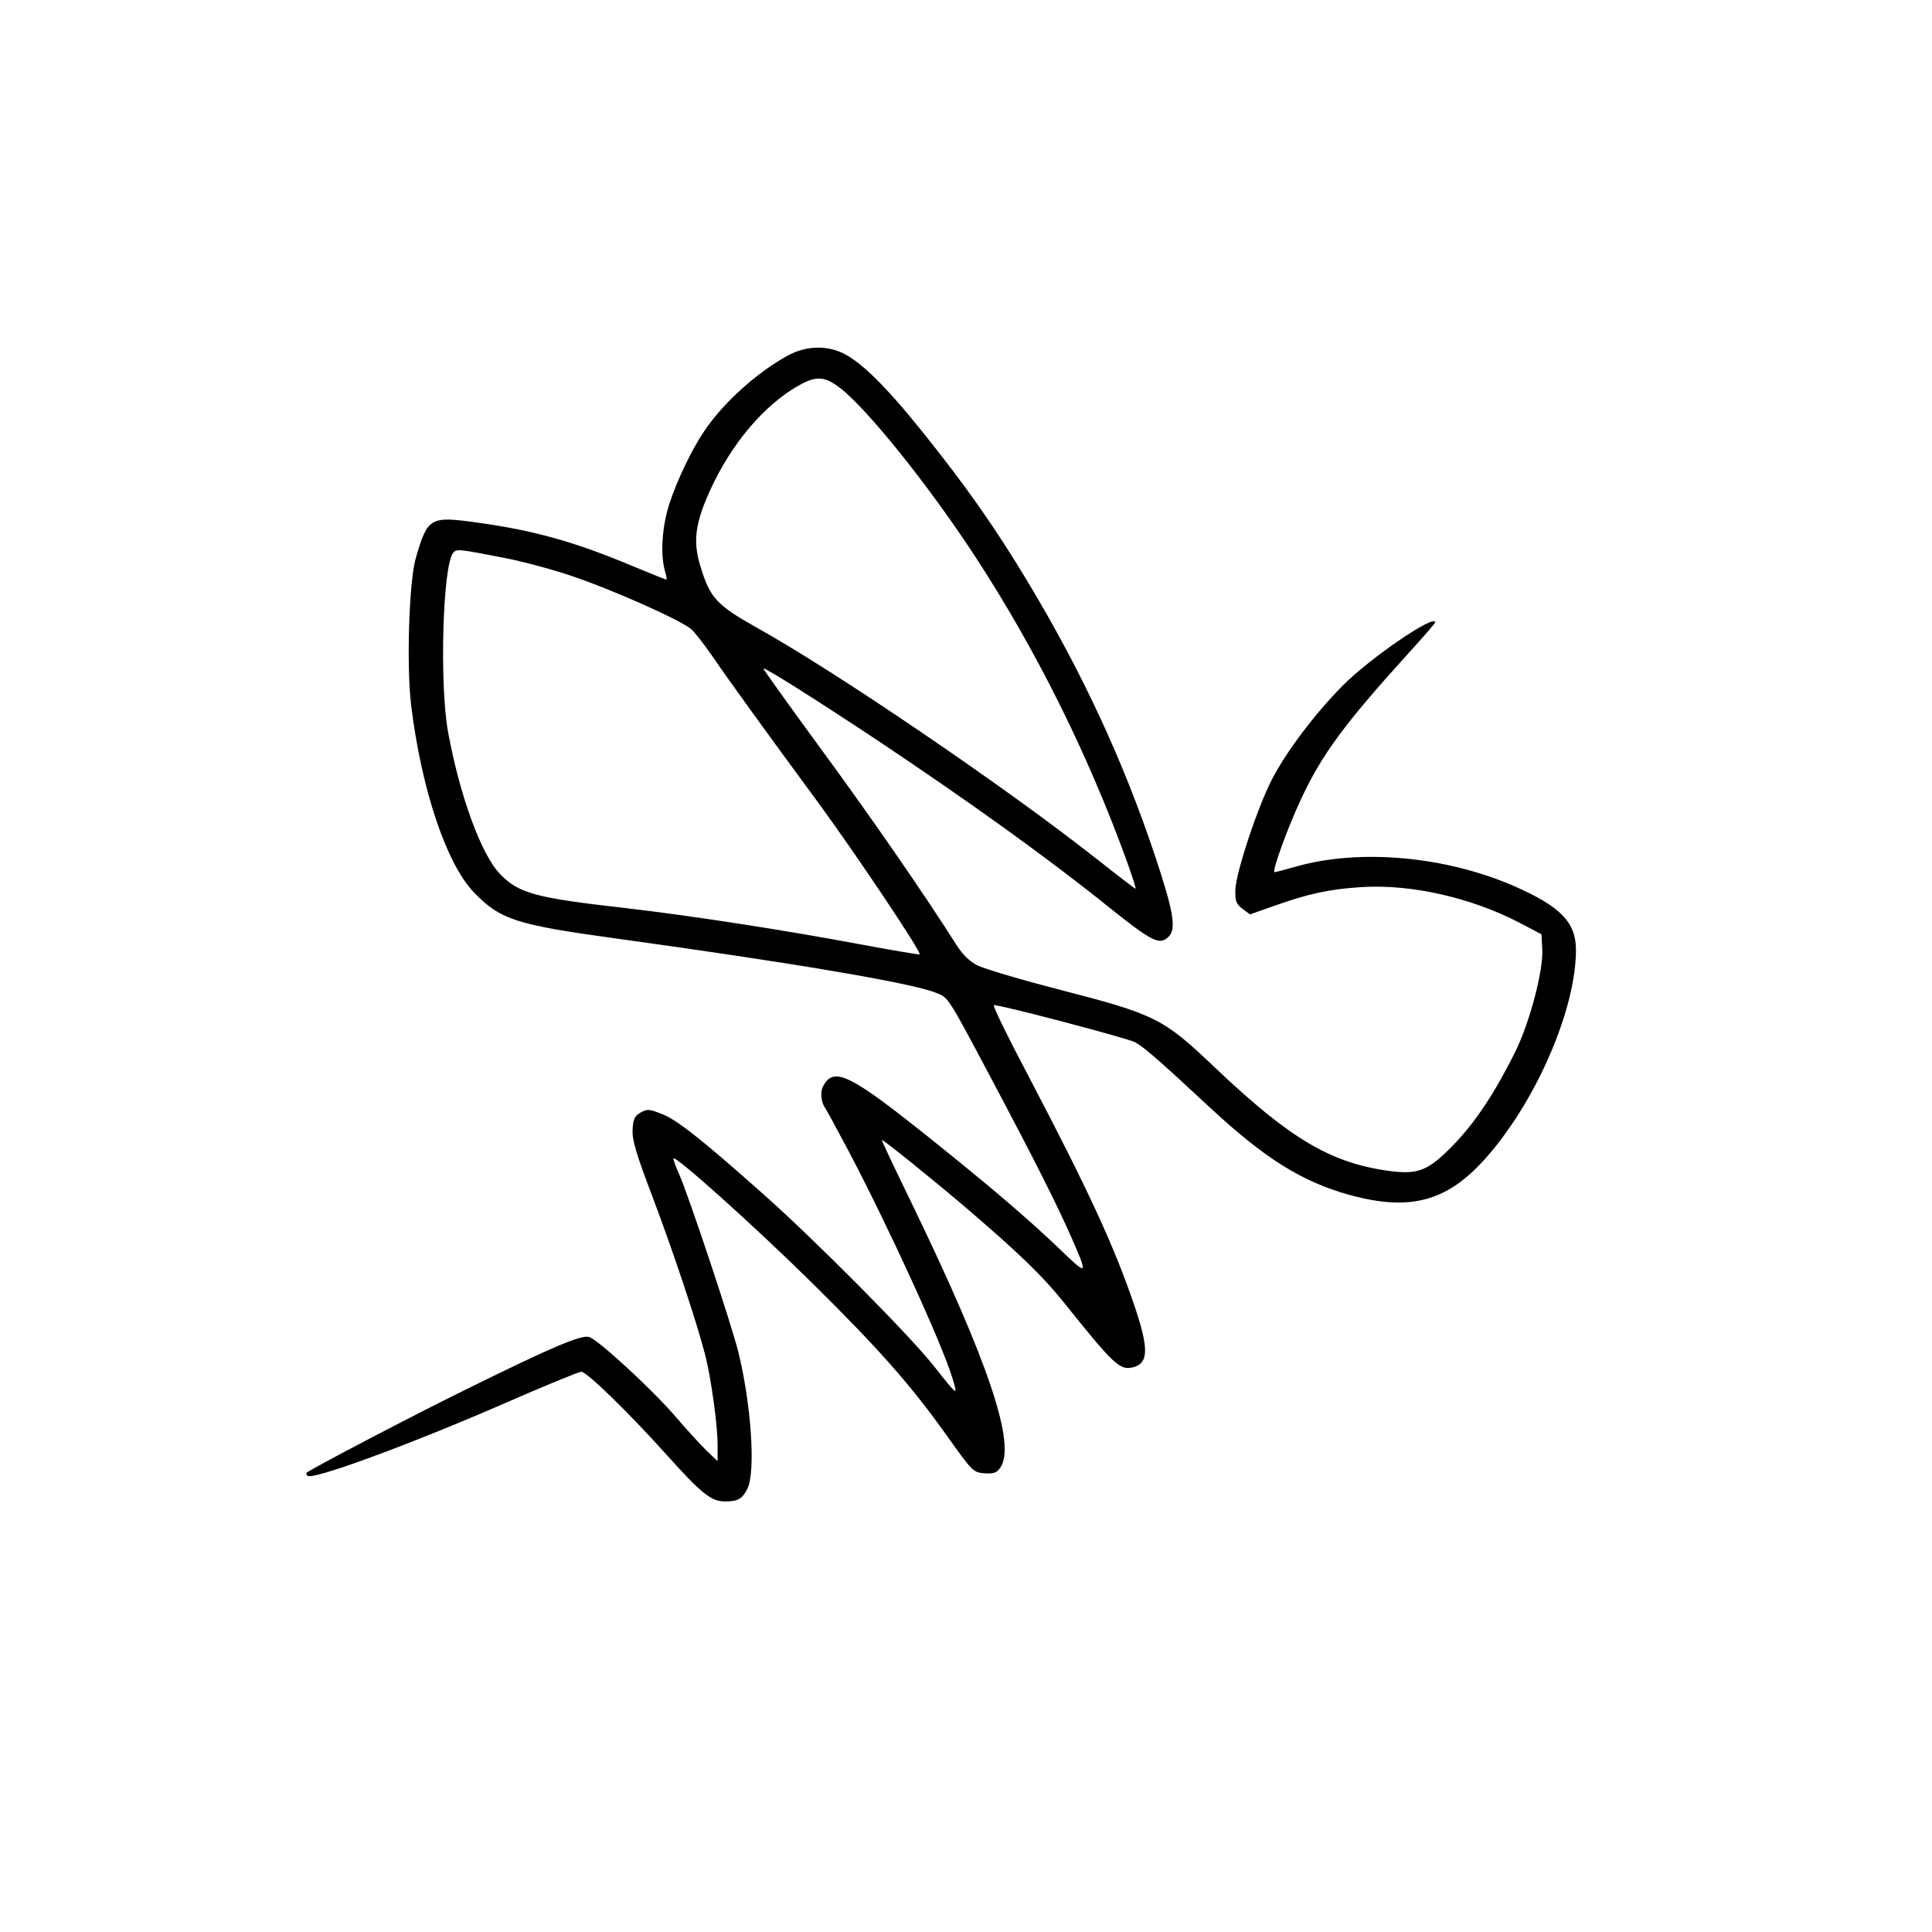 <?xml version="1.0" standalone="no"?>
<!DOCTYPE svg PUBLIC "-//W3C//DTD SVG 20010904//EN"
 "http://www.w3.org/TR/2001/REC-SVG-20010904/DTD/svg10.dtd">
<svg version="1.0" xmlns="http://www.w3.org/2000/svg"
 width="700pt" height="700pt" viewBox="0 0 700 700"
 preserveAspectRatio="xMidYMid meet">
<g transform="translate(0,700) scale(0.1,-0.1)"
fill="#000000" stroke="none">
<path d="M2853 5711 c-111 -61 -231 -169 -300 -271 -46 -67 -100 -180 -128
-266 -26 -81 -33 -181 -16 -242 5 -17 8 -32 5 -32 -2 0 -57 22 -122 49 -207
87 -356 129 -559 157 -175 25 -183 20 -226 -126 -25 -84 -35 -394 -17 -538 37
-302 128 -574 228 -676 94 -98 154 -117 512 -166 638 -88 1072 -161 1161 -197
46 -18 41 -10 207 -323 155 -292 231 -444 282 -559 63 -144 62 -145 -36 -51
-114 110 -261 235 -471 403 -296 237 -352 264 -391 191 -11 -20 -7 -59 8 -79
4 -5 43 -77 87 -160 142 -270 337 -695 374 -819 20 -66 21 -67 -67 44 -87 111
-436 462 -619 624 -225 200 -315 271 -370 291 -43 17 -50 17 -74 4 -21 -12
-27 -23 -29 -61 -2 -37 11 -84 74 -249 75 -199 157 -445 189 -568 21 -82 45
-253 45 -326 l0 -59 -41 39 c-22 22 -73 77 -112 123 -86 100 -282 280 -313
288 -30 8 -141 -40 -439 -187 -198 -97 -568 -291 -584 -305 -2 -2 -1 -7 3 -11
17 -17 365 111 704 258 150 66 280 119 288 119 20 0 173 -149 312 -304 124
-138 159 -166 209 -166 46 0 62 9 80 44 32 59 15 308 -32 498 -26 104 -180
566 -214 643 -12 26 -21 52 -21 57 0 19 291 -242 501 -449 245 -242 359 -371
492 -558 91 -128 94 -130 134 -133 33 -2 44 1 57 20 59 83 -42 383 -322 961
-61 125 -109 227 -107 227 7 0 200 -156 311 -251 190 -163 272 -243 347 -336
182 -228 205 -249 252 -237 57 14 58 68 5 224 -73 215 -167 418 -383 830 -74
140 -131 256 -126 258 11 5 479 -118 511 -134 31 -16 86 -64 271 -236 199
-185 333 -269 505 -317 225 -62 360 -24 504 143 179 207 318 533 318 744 0
100 -55 157 -223 231 -249 109 -562 137 -792 71 -39 -11 -73 -20 -77 -20 -11
0 48 163 97 267 75 160 156 270 387 525 54 59 98 110 98 113 0 32 -236 -129
-335 -229 -100 -101 -203 -237 -256 -339 -52 -100 -131 -338 -133 -401 -1 -42
3 -51 26 -69 l27 -20 88 31 c123 44 202 61 318 68 180 11 397 -39 570 -129
l80 -42 3 -55 c4 -78 -46 -266 -98 -371 -73 -147 -142 -251 -218 -331 -97
-101 -132 -115 -243 -100 -211 30 -357 118 -627 374 -188 179 -214 192 -562
282 -140 36 -274 76 -298 88 -28 14 -53 38 -75 72 -117 185 -315 471 -495 716
-115 157 -208 287 -206 288 4 5 191 -113 414 -261 334 -223 614 -424 838 -604
156 -125 184 -139 216 -107 29 28 18 92 -49 293 -114 341 -262 661 -457 986
-121 202 -226 351 -383 547 -132 165 -223 255 -290 288 -62 30 -137 27 -202
-9z m190 -116 c98 -75 323 -355 490 -611 221 -338 410 -718 551 -1108 19 -53
33 -96 30 -96 -2 0 -66 49 -142 109 -323 255 -942 677 -1232 838 -142 80 -167
106 -201 217 -27 86 -22 146 20 248 72 172 186 317 311 397 82 51 112 52 173
6z m-1213 -617 c58 -11 164 -39 236 -63 150 -50 406 -164 440 -196 13 -12 47
-56 76 -98 53 -78 207 -291 384 -531 141 -193 376 -544 366 -548 -5 -1 -105
16 -223 38 -267 50 -609 103 -844 130 -326 37 -385 53 -453 123 -68 70 -146
282 -189 517 -31 174 -19 602 19 647 12 15 19 14 188 -19z"/>
</g>
</svg>
